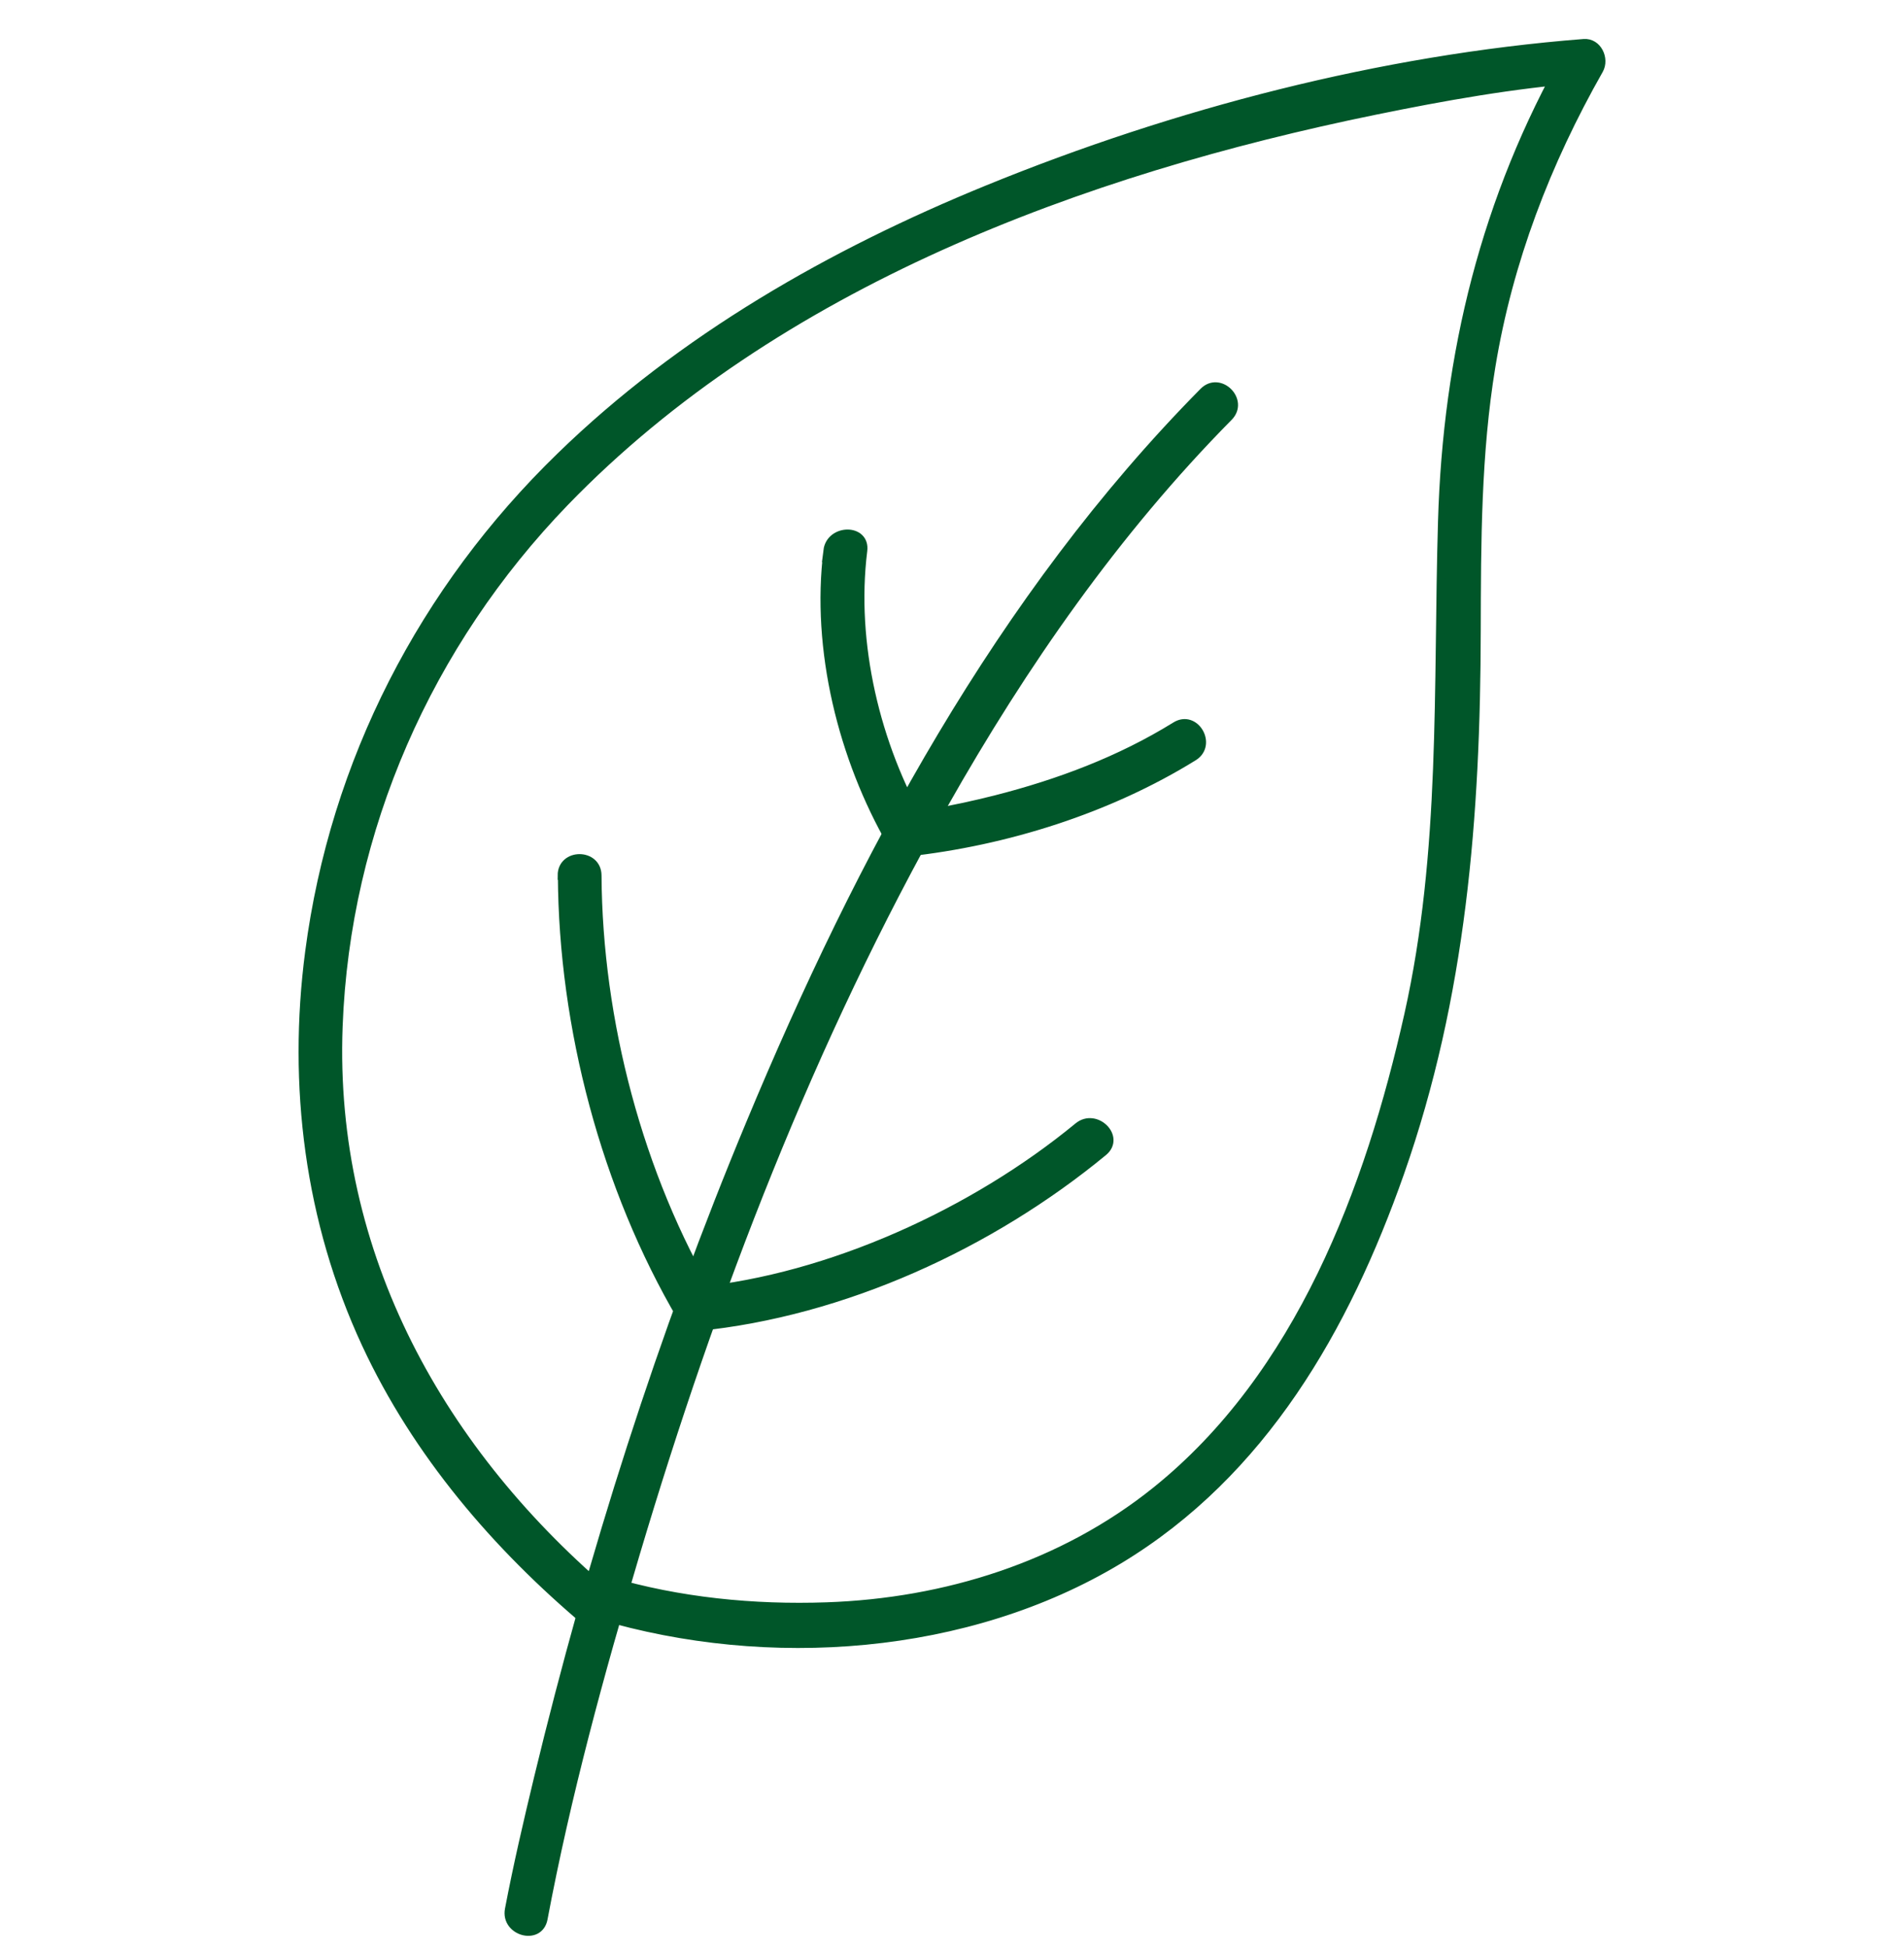 <svg width="44" height="45" viewBox="0 0 44 45" fill="none" xmlns="http://www.w3.org/2000/svg">
<path d="M14.168 36.919C10.189 33.585 7.618 29.006 7.818 23.712C7.989 19.154 9.893 14.865 13.05 11.597C17.945 6.538 25.011 3.935 31.775 2.552C33.364 2.227 34.98 1.938 36.596 1.813C36.479 1.608 36.361 1.404 36.246 1.201C34.324 4.58 33.444 8.182 33.331 12.051C33.218 15.881 33.397 19.672 32.552 23.444C31.648 27.481 30.037 31.776 26.716 34.444C24.561 36.176 21.846 37.023 19.105 37.117C17.422 37.176 15.688 37.006 14.069 36.526C13.566 36.376 13.352 37.161 13.853 37.312C17.747 38.47 22.354 38.143 25.858 36.03C29.182 34.025 31.091 30.67 32.349 27.096C33.785 23.013 34.112 18.846 34.119 14.554C34.124 12.521 34.126 10.474 34.458 8.462C34.858 6.032 35.735 3.752 36.95 1.613C37.093 1.361 36.916 0.975 36.599 1.001C31.919 1.366 27.159 2.608 22.829 4.375C19.222 5.848 15.761 7.818 12.952 10.55C9.782 13.627 7.728 17.601 7.152 21.992C6.747 25.081 7.142 28.209 8.458 31.044C9.629 33.566 11.469 35.717 13.589 37.496C13.989 37.83 14.568 37.258 14.166 36.919H14.168Z" fill="#005629" stroke="#005629" stroke-width="0.2"/>
<path d="M12.554 44.328C13.09 41.479 13.86 38.66 14.688 35.884C16.471 29.905 18.733 24.013 21.813 18.575C23.641 15.347 25.777 12.274 28.391 9.629C28.761 9.255 28.184 8.679 27.815 9.053C23.121 13.801 19.886 19.841 17.34 25.957C15.3 30.851 13.683 35.933 12.438 41.086C12.196 42.091 11.961 43.098 11.768 44.112C11.671 44.625 12.457 44.844 12.554 44.328Z" fill="#005629" stroke="#005629" stroke-width="0.2"/>
<path d="M19.13 12.719C18.843 15.001 19.474 17.519 20.61 19.486C20.676 19.599 20.824 19.703 20.961 19.688C23.255 19.437 25.617 18.693 27.579 17.479C28.024 17.204 27.615 16.498 27.168 16.776C25.885 17.571 24.464 18.103 23.005 18.474C22.509 18.599 22.01 18.707 21.504 18.794C21.356 18.82 21.208 18.844 21.059 18.863C21.064 18.863 21.041 18.832 21.005 18.87C21.001 18.874 20.97 18.874 20.961 18.874C21.078 18.943 21.196 19.008 21.311 19.077C20.241 17.223 19.674 14.87 19.942 12.721C20.008 12.201 19.191 12.208 19.128 12.721L19.13 12.719Z" fill="#005629" stroke="#005629" stroke-width="0.2"/>
<path d="M12.992 20.226C13.01 23.724 13.989 27.442 15.761 30.449C15.829 30.564 15.973 30.666 16.111 30.651C19.497 30.315 22.895 28.75 25.495 26.607C25.9 26.273 25.321 25.701 24.919 26.03C22.502 28.021 19.173 29.532 16.109 29.835C16.227 29.903 16.345 29.969 16.46 30.037C14.759 27.153 13.82 23.583 13.801 20.226C13.799 19.701 12.985 19.701 12.987 20.226H12.992Z" fill="#005629" stroke="#005629" stroke-width="0.2"/>
</svg>

